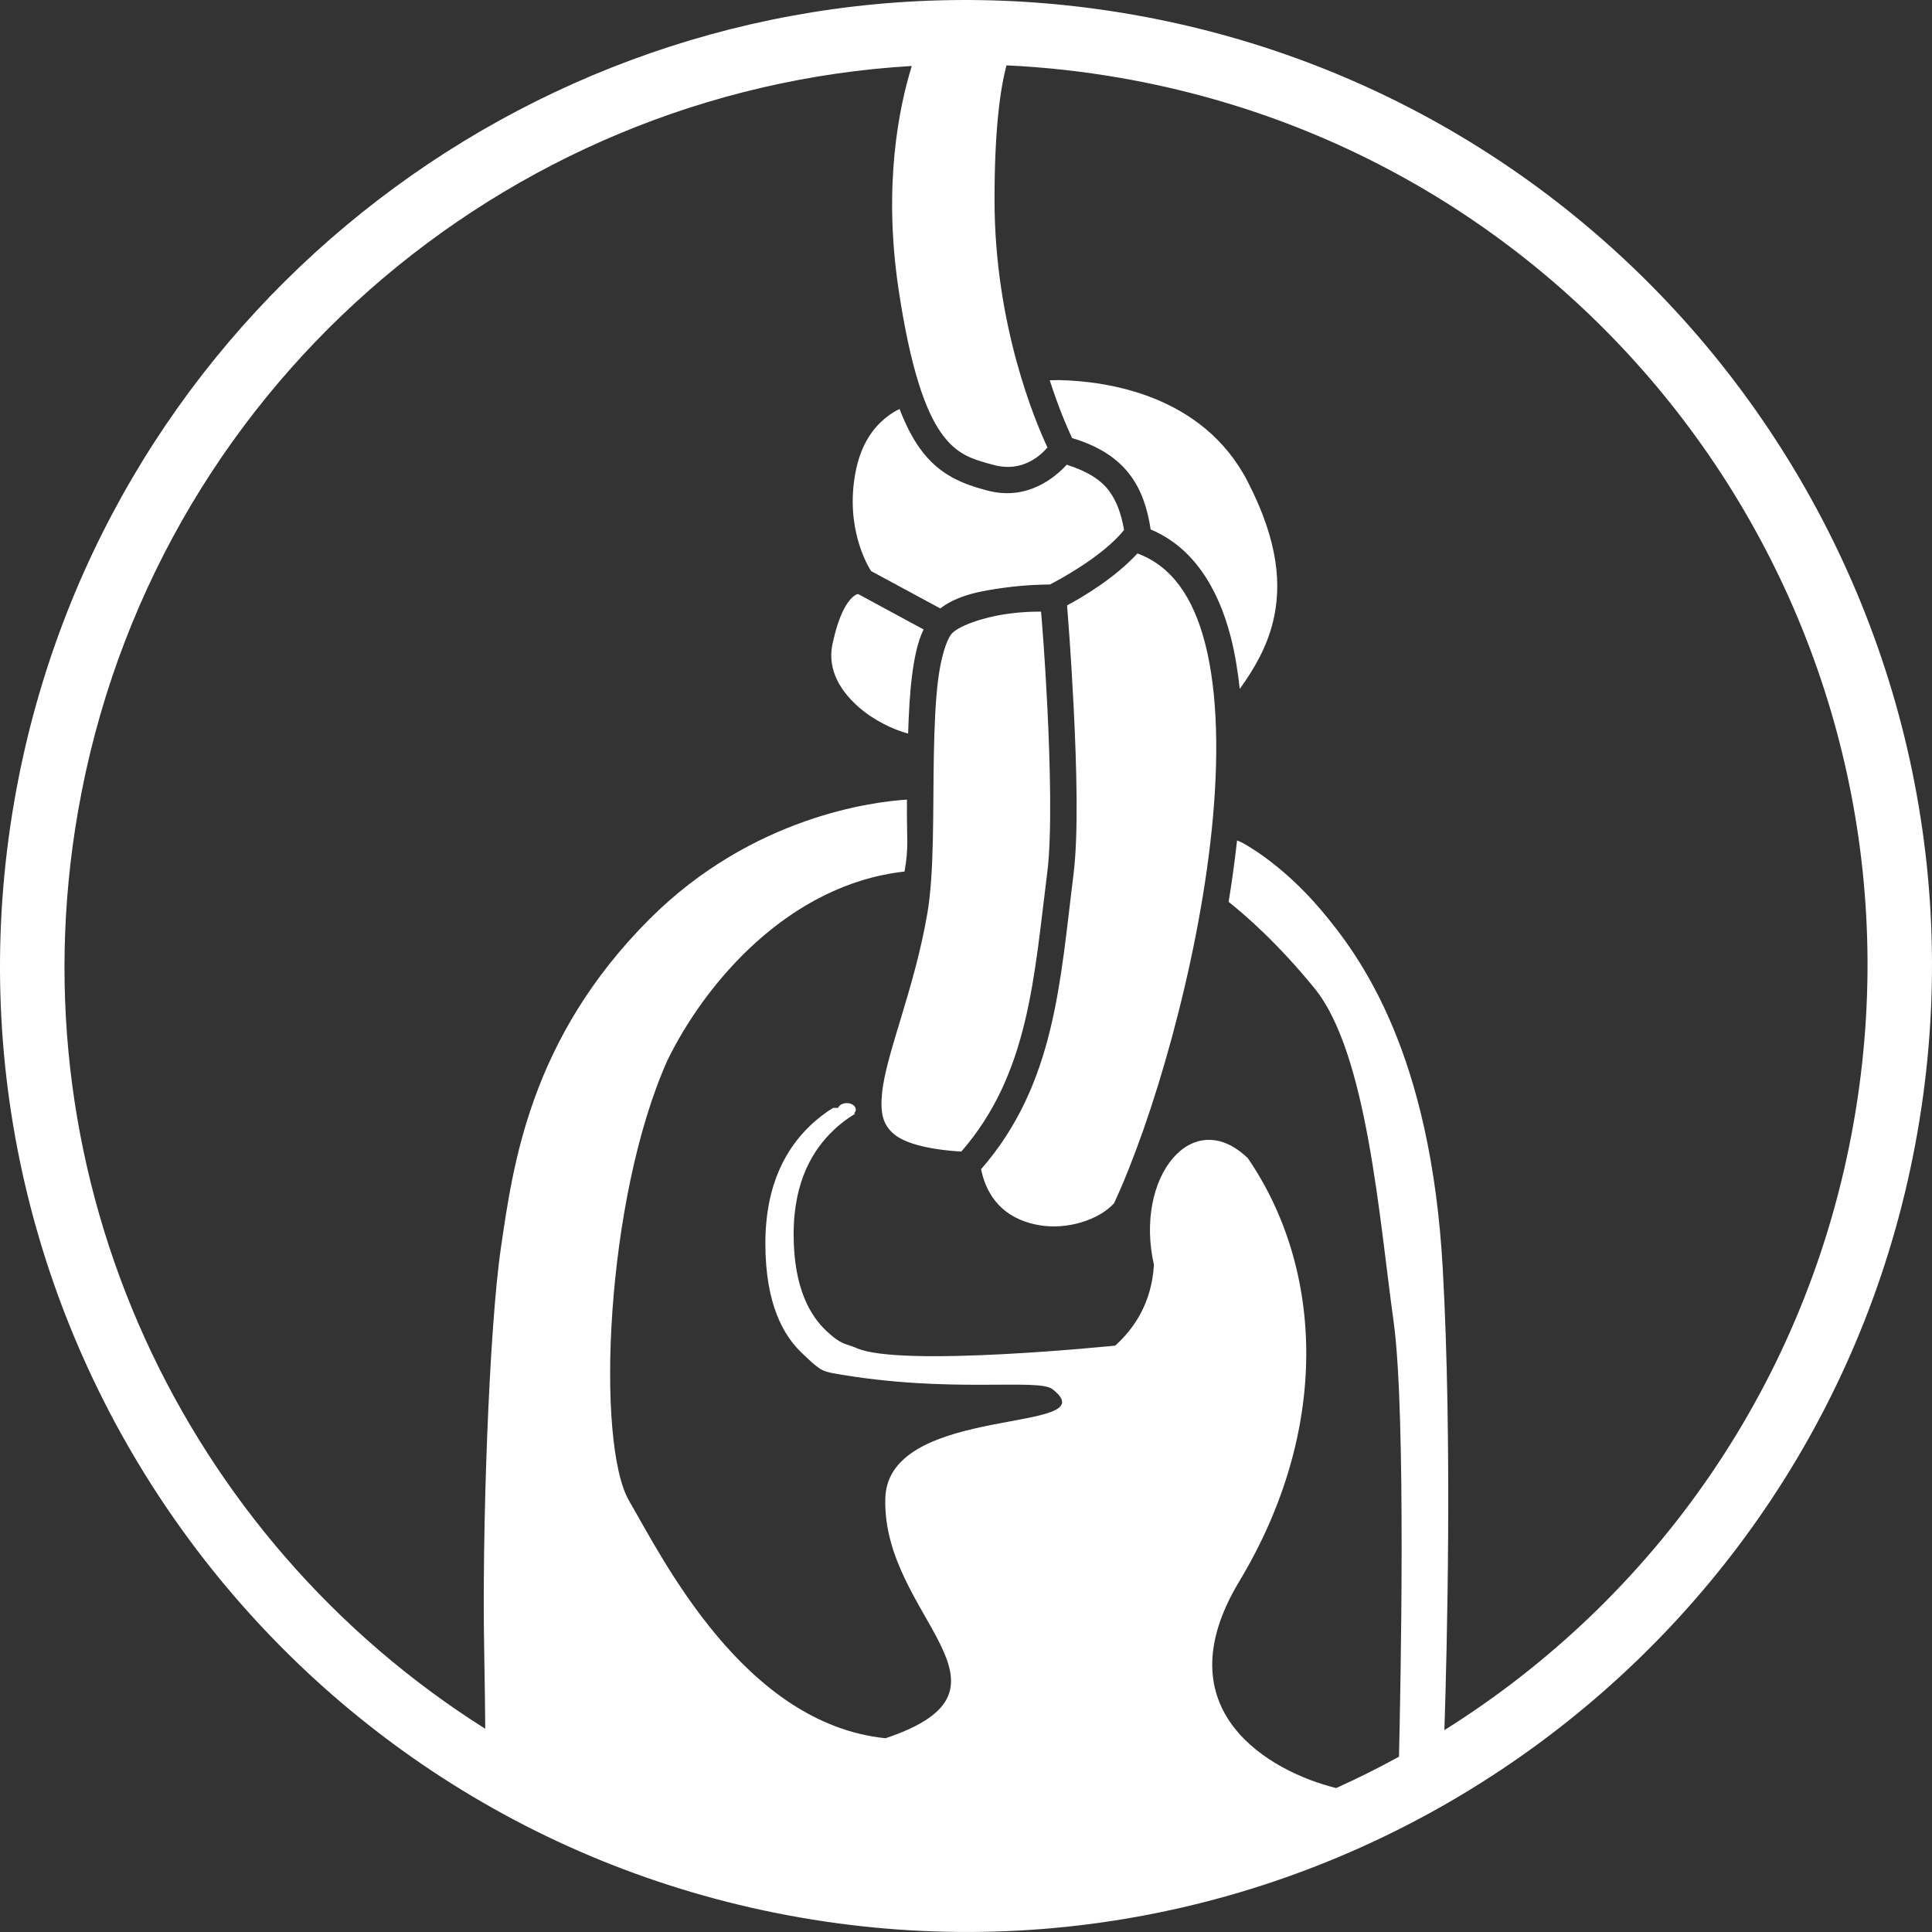 <?xml version="1.0" encoding="UTF-8" standalone="no"?>
<!-- Created with Inkscape (http://www.inkscape.org/) -->

<svg
   width="113.296mm"
   height="113.295mm"
   viewBox="0 0 113.296 113.295"
   version="1.1"
   id="svg31353"
   inkscape:version="1.1.1 (3bf5ae0d25, 2021-09-20)"
   sodipodi:docname="reverse-logo.svg"
   xmlns:inkscape="http://www.inkscape.org/namespaces/inkscape"
   xmlns:sodipodi="http://sodipodi.sourceforge.net/DTD/sodipodi-0.dtd"
   xmlns="http://www.w3.org/2000/svg"
   xmlns:svg="http://www.w3.org/2000/svg">
  <rect x="0" y="0" width="113.296" height="113.295" fill="#333333" stroke="none"/>
  <sodipodi:namedview
     id="namedview31355"
     pagecolor="#ffffff"
     bordercolor="#666666"
     borderopacity="1.0"
     inkscape:pageshadow="2"
     inkscape:pageopacity="0.0"
     inkscape:pagecheckerboard="0"
     inkscape:document-units="mm"
     showgrid="false"
     fit-margin-top="0"
     fit-margin-left="0"
     fit-margin-right="0"
     fit-margin-bottom="0"
     inkscape:zoom="0.66368547"
     inkscape:cx="256.8988"
     inkscape:cy="290.8004"
     inkscape:window-width="1680"
     inkscape:window-height="988"
     inkscape:window-x="-8"
     inkscape:window-y="-8"
     inkscape:window-maximized="1"
     inkscape:current-layer="layer1" />
  <defs
     id="defs31350" />
  <g
     inkscape:label="Layer 1"
     inkscape:groupmode="layer"
     id="layer1"
     transform="translate(-37.236,-71.521)">
    <path
       id="path23834-6"
       style="fill:#ffffff;fill-opacity:1;stroke-width:44.1;stroke-linecap:round;stroke-linejoin:round"
       d="M 93.587,71.522 C 66.68,71.64 42.866,91.016 38.085,118.443 32.717,149.237 53.363,178.599 84.157,183.967 114.952,189.335 144.315,168.689 149.683,137.895 155.051,107.1 134.406,77.738 103.611,72.37 100.243,71.783 96.891,71.507 93.587,71.522 Z m 2.674,3.832 c 2.218,0.103 4.456,0.347 6.701,0.739 28.781,5.017 48.011,32.372 42.994,61.153 -2.683,15.393 -11.756,28.052 -24.018,35.732 0.152,-4.745 0.467,-16.931 -0.095,-27.05 -0.703,-12.646 -4.778,-18.266 -7.166,-21.076 -2.389,-2.81 -4.637,-3.934 -4.637,-3.934 l -0.26,-0.113 c -0.133,1.193 -0.297,2.396 -0.494,3.602 0.993,0.791 2.903,2.45 5.034,5.067 3.091,3.794 3.795,13.488 4.638,19.53 0.75,5.374 0.403,21.815 0.317,25.535 -1.202,0.659 -2.43,1.272 -3.683,1.837 -3.859,-0.95 -10.25,-4.532 -5.692,-12.103 5.386,-8.948 4.943,-18.357 0.514,-24.831 -3.264,-3.153 -6.674,1.12 -5.509,6.252 -0.136,2.247 -1.165,3.737 -2.271,4.736 0,0 -12.608,1.297 -15.176,0.142 -0.611,-0.275 -0.836,-0.137 -1.748,-0.99 -0.934,-0.873 -1.934,-2.482 -1.934,-5.688 0,-3.174 1.185,-5.004 2.357,-6.112 0.441,-0.417 0.876,-0.724 1.244,-0.944 l -0.05,-0.042 c 0.063,-0.062 0.095,-0.137 0.095,-0.212 0,-0.207 -0.237,-0.375 -0.531,-0.374 -0.24,6.4e-4 -0.448,0.116 -0.511,0.281 h -0.29 c -0.407,0.248 -0.883,0.594 -1.37,1.064 -1.293,1.249 -2.601,3.311 -2.601,6.887 0,3.613 1.101,5.43 2.132,6.414 1.006,0.961 1.162,1.075 1.902,1.206 6.793,1.206 11.956,0.258 12.808,0.926 3.376,2.647 -9.633,0.801 -9.808,6.384 -0.21,6.96 8.766,11.148 0.014,14.083 -8.29,-0.843 -13.068,-10.542 -15.035,-13.914 -1.967,-3.372 -1.404,-17.703 2.249,-25.852 2.226,-4.55 7.115,-10.305 13.898,-11.059 0.269,-1.562 0.119,-1.727 0.144,-4.215 v -0.003 h -0.008 c -1.892,0.118 -9.043,0.96 -15.087,7.003 -7.025,7.026 -8.011,14.472 -8.713,19.25 -0.703,4.777 -1.123,16.72 -0.983,23.745 0.041,2.14 0.049,3.421 0.06,4.489 C 48.1,161.812 38.018,140.863 41.813,119.091 46.109,94.446 66.782,76.802 90.705,75.39 c -0.742,2.398 -1.692,6.953 -0.778,13.079 0.695,4.655 1.574,7.118 2.486,8.417 0.912,1.299 1.82,1.565 3.13,1.91 1.605,0.422 2.665,-0.509 3.118,-1.033 -0.717,-1.533 -3.104,-7.179 -3.104,-14.52 0,-4.15 0.333,-6.503 0.702,-7.89 z m 3.147,18.458 c -0.258,-0.003 -0.418,0.006 -0.614,0.008 0.545,1.692 1.071,2.88 1.314,3.391 1.532,0.456 2.674,1.175 3.43,2.206 0.645,0.879 0.991,1.935 1.176,3.154 2.447,1.015 3.946,3.377 4.699,6.316 0.242,0.947 0.41,1.968 0.524,3.034 0.849,-1.175 1.582,-2.445 1.946,-3.925 0.521,-2.115 0.34,-4.704 -1.484,-8.24 -2.639,-5.116 -8.316,-5.88 -10.99,-5.943 z m -9.418,1.693 c -0.214,0.099 -0.51,0.266 -0.843,0.54 -0.67,0.551 -1.431,1.491 -1.751,3.215 -0.594,3.207 0.697,5.395 0.921,5.748 l 4.061,2.193 c 1.007,-0.787 2.439,-1.036 3.714,-1.21 1.368,-0.187 2.44,-0.193 2.711,-0.193 0.365,-0.187 3.087,-1.61 4.35,-3.201 -0.165,-0.953 -0.441,-1.694 -0.863,-2.269 -0.503,-0.686 -1.309,-1.176 -2.499,-1.555 -0.713,0.773 -2.331,2.124 -4.641,1.516 -1.36,-0.358 -2.84,-0.864 -4,-2.516 -0.423,-0.602 -0.808,-1.345 -1.162,-2.269 z m 13.95,8.469 c -1.35,1.466 -3.253,2.58 -4.13,3.049 0.053,0.651 0.232,2.884 0.384,5.9 0.177,3.492 0.293,7.515 -0.008,9.9 -0.778,6.165 -1.052,12.266 -5.42,17.265 0.442,2.085 1.815,3.007 3.415,3.281 1.652,0.282 3.49,-0.31 4.384,-1.283 2.234,-4.802 4.904,-13.83 5.734,-21.944 0.418,-4.086 0.363,-7.943 -0.387,-10.869 -0.704,-2.745 -1.968,-4.552 -3.972,-5.298 z m -16.379,2.382 c -0.043,0.006 -0.109,0.016 -0.232,0.105 -0.277,0.198 -0.808,0.812 -1.205,2.531 l -0.008,0.017 v 0.017 c -0.443,1.58 0.276,2.889 1.448,3.936 0.899,0.804 2.084,1.355 2.926,1.578 0.039,-1.195 0.097,-2.354 0.227,-3.372 0.135,-1.06 0.319,-1.985 0.68,-2.736 l -3.834,-2.073 z m 10.721,1.032 c -0.437,0.006 -0.936,-0.011 -1.981,0.133 -1.419,0.194 -2.926,0.724 -3.288,1.202 -0.29,0.384 -0.597,1.362 -0.761,2.639 -0.164,1.277 -0.222,2.849 -0.254,4.494 -0.058,3.29 0.031,6.848 -0.384,9.252 -0.776,4.491 -2.426,8.202 -2.653,10.528 -0.113,1.163 0.054,1.844 0.694,2.386 0.598,0.507 1.882,0.901 3.954,1.029 3.967,-4.556 4.261,-10.186 5.047,-16.42 0.264,-2.112 0.172,-6.166 0,-9.629 -0.154,-3.052 -0.319,-5.036 -0.37,-5.614 z" />
  </g>
</svg>
